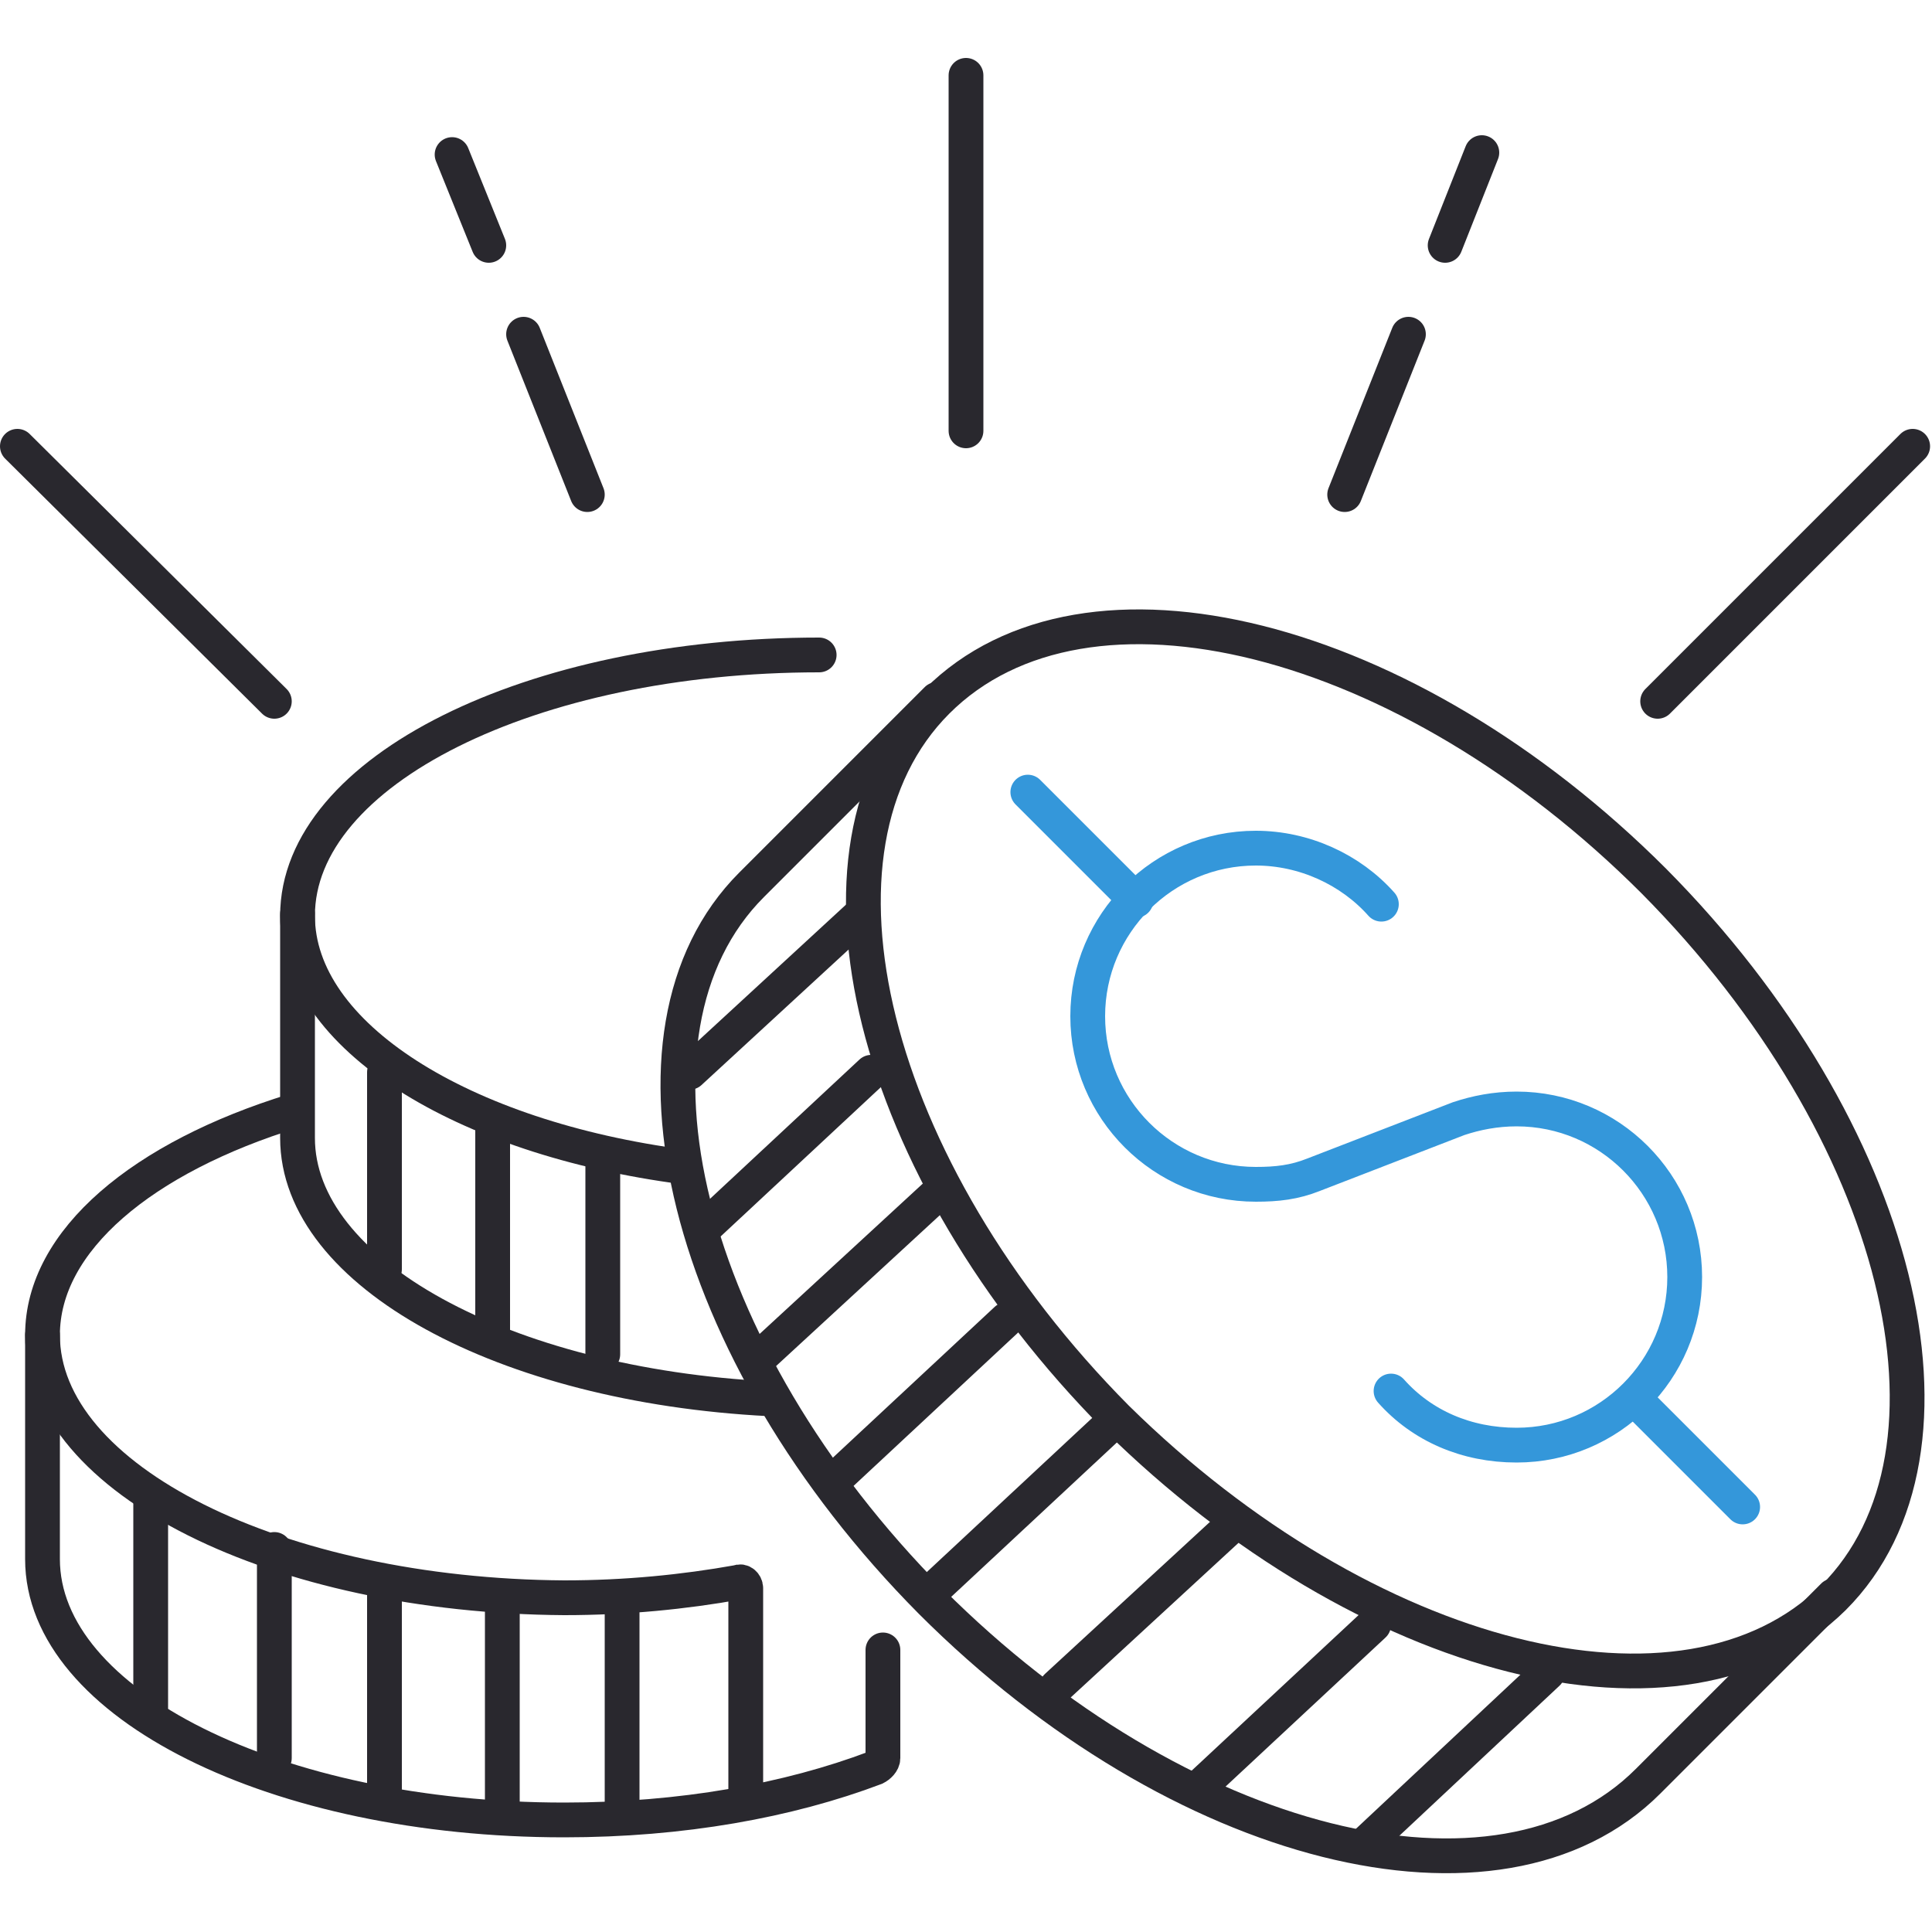 <svg enable-background="new 0 0 100 100" viewBox="0 0 100 100" xmlns="http://www.w3.org/2000/svg"><g fill="none" stroke-linecap="round" stroke-miterlimit="10" stroke-width="1.8"><path d="m94.9 82.7c7.6-7.6 3.5-24.2-9.3-37.1-12.8-12.8-29.4-17-37.1-9.3-7.6 7.6-3.5 24.2 9.3 37.1 12.9 12.7 29.4 16.9 37.1 9.3z" stroke="#29282e"/><path d="m48.5 36.2-9.6 9.6c-7.6 7.6-3.5 24.2 9.3 37.1 12.8 12.8 29.4 17 37.1 9.3l9.6-9.6" stroke="#29282e"/><path d="m2.2 69.1v11.6c0 7.5 12.1 13.5 27 13.5 6.1 0 11.6-1 16.1-2.7.2-.1.4-.3.4-.5v-5.6" stroke="#29282e"/><path d="m53.2 41 5.6 5.6" stroke="#3497da"/><path d="m84.6 72.4 5.6 5.6" stroke="#3497da"/><path d="m38.6 93v-10.8c0-.2-.2-.4-.4-.3-2.8.5-5.8.8-9 .8-14.8-.1-27-6.1-27-13.6 0-4.9 5.2-9.2 13-11.6" stroke="#29282e"/><path d="m15.4 47.3v11.6c0 7 10.7 12.8 24.4 13.5" stroke="#29282e"/><path d="m35.4 60.4c-11.5-1.5-20-6.8-20-13 0-7.5 12.1-13.5 27-13.5" stroke="#29282e"/><path d="m72 72c1.6 1.8 3.9 2.8 6.5 2.8 4.8 0 8.7-3.9 8.7-8.7s-3.9-8.7-8.7-8.7c-1.1 0-2.1.2-3 .5l-7.5 2.9c-1 .4-1.9.5-3 .5-4.8 0-8.7-3.9-8.7-8.7s3.9-8.7 8.7-8.7c2.5 0 4.9 1.1 6.5 2.9" stroke="#3497da"/><g stroke="#29282e"><path d="m25.3 12.7-1.9-4.7"/><path d="m30.4 25.6-3.3-8.3"/><path d="m14.2 36.3-13.3-13.2"/><path d="m50 22.3v-18.4"/><path d="m74.8 12.7 1.9-4.8"/><path d="m69.6 25.6 3.3-8.3"/><path d="m85.8 36.3 13.2-13.2"/><path d="m7.8 77.7v10.7"/><path d="m14.2 80.2v10.8"/><path d="m19.9 82.2v10.8"/><path d="m26 82.8v10.8"/><path d="m32.2 83.4v10.1"/><path d="m19.9 55.5v10.2"/><path d="m25.5 58.1v10.8"/><path d="m31.2 60v10.1"/><path d="m35.7 55.5 8.9-8.2"/><path d="m36.3 63.7 8.8-8.2"/><path d="m39.5 70.1 8.9-8.2"/><path d="m43.3 76.5 8.8-8.2"/><path d="m48.4 82.2 8.8-8.2"/><path d="m54.7 87.3 8.9-8.2"/><path d="m62.3 92.3 8.8-8.2"/><path d="m70.6 95.5 9.5-8.9"/></g></g></svg>